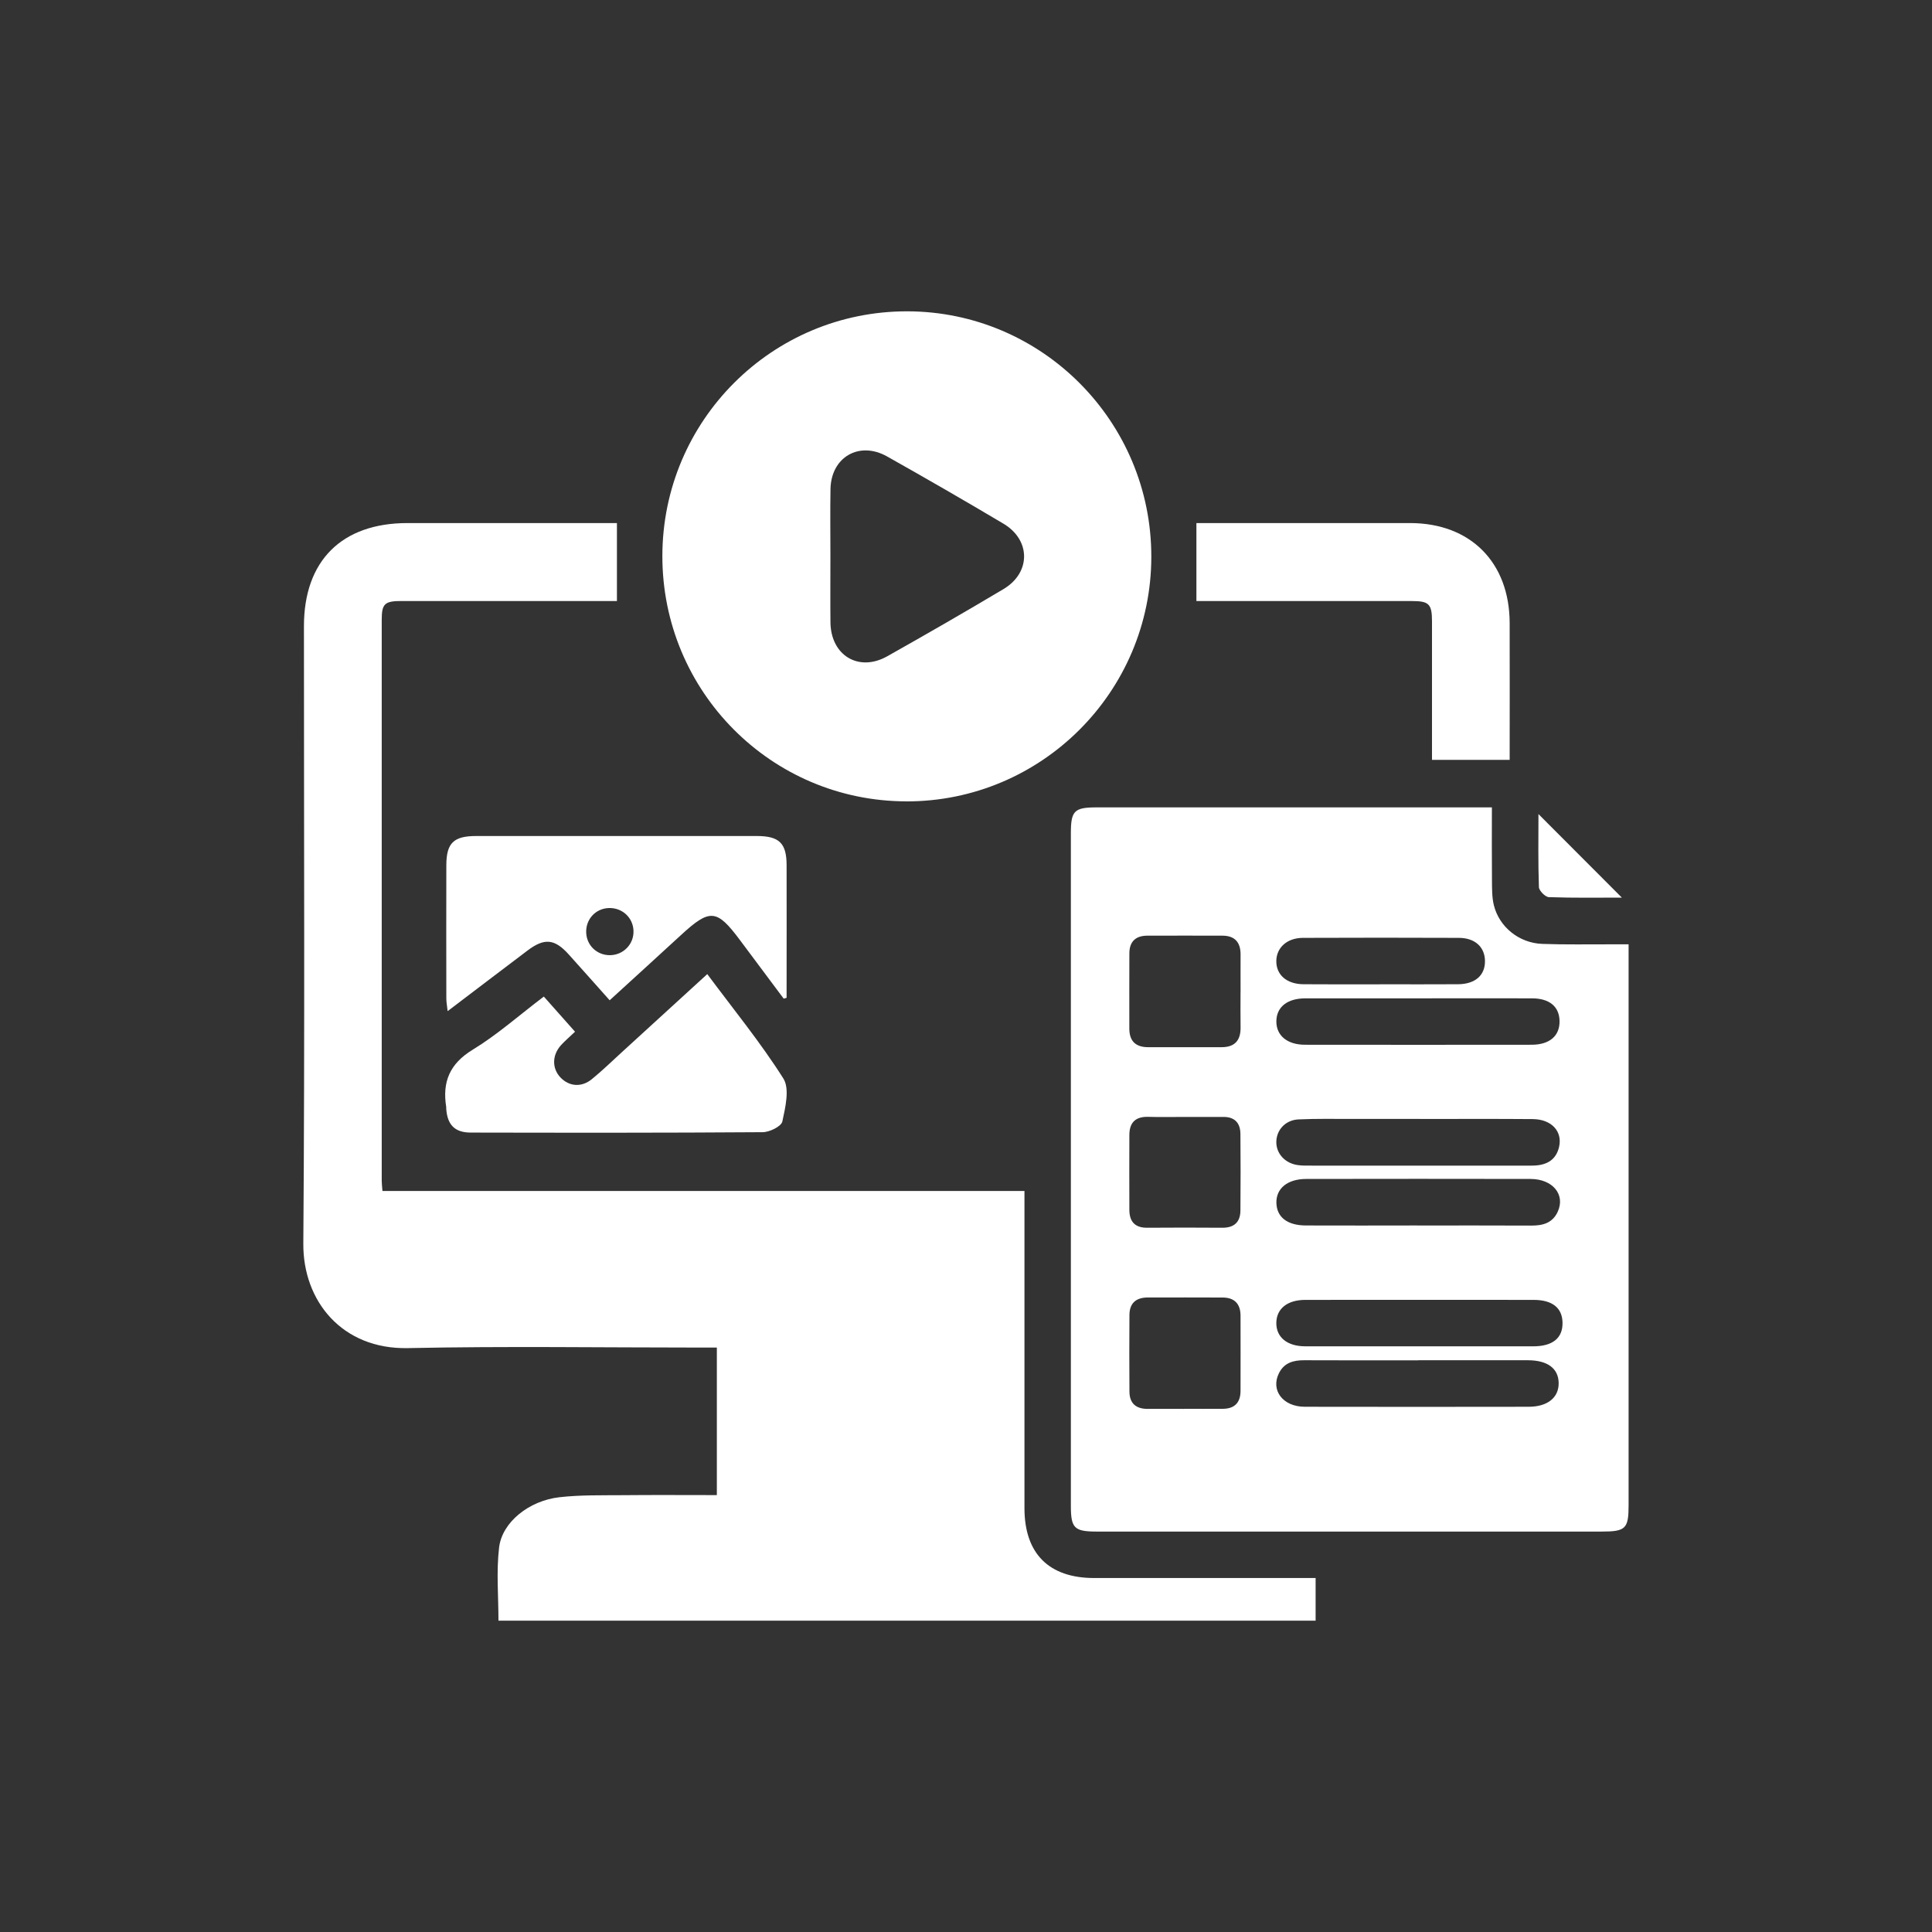 <svg xmlns="http://www.w3.org/2000/svg" id="Layer_1" data-name="Layer 1" viewBox="0 0 500 500"><rect x="0" y="0" width="500" height="500" fill="#333333" stroke="none"/><defs><style> .cls-1 { fill: #fff; stroke-width: 0px; } </style></defs><path class="cls-1" d="M185.52,386.94v-38.19c-1.48,0-2.91,0-4.35,0-25.2,0-50.41-.39-75.61.14-17.04.36-27.17-12.2-27.06-27.04.4-53.26.15-106.53.16-159.8,0-16.93,9.79-26.68,26.77-26.68,16.59,0,33.19,0,49.78,0,1.34,0,2.69,0,4.45,0v20.17h-3.66c-17.34,0-34.69,0-52.03,0-4.43,0-5.18.69-5.18,4.87-.01,48.39,0,96.78,0,145.17,0,.74.1,1.48.19,2.65h166.15v4.81c0,25.76,0,51.52,0,77.27,0,11.75,6.32,18.07,18.02,18.08,17.72,0,35.43,0,53.15,0,1.34,0,2.67,0,4.18,0v11.03h-211.48c0-6.28-.57-12.66.16-18.9.76-6.57,7.74-12.15,15.62-13.04,5.43-.62,10.95-.48,16.43-.53,7.98-.08,15.96-.02,24.31-.02Z"></path><path class="cls-1" d="M386.1,208.93c0,6.54-.04,12.75.02,18.97.02,2.12-.01,4.3.48,6.33,1.38,5.66,6.52,9.83,12.54,10.05,5.98.22,11.98.09,17.96.11,1.34,0,2.68,0,4.38,0,0,1.8,0,3.14,0,4.49,0,46.89,0,93.78,0,140.68,0,6.06-.76,6.81-6.96,6.81-43.55,0-87.09,0-130.64,0-5.86,0-6.74-.87-6.74-6.66,0-58.02,0-116.04,0-174.06,0-5.84.87-6.7,6.71-6.7,32.69,0,65.38,0,98.07,0h4.17ZM367.25,348.43c9.84,0,19.68.01,29.52,0,5.07,0,7.69-2.15,7.61-6.14-.07-3.82-2.64-5.88-7.5-5.88-19.68-.02-39.37-.02-59.05,0-4.67,0-7.48,2.28-7.52,5.95-.04,3.69,2.79,6.05,7.41,6.06,9.84.03,19.68,0,29.52,0ZM366.96,258.37c-9.71,0-19.42-.01-29.13,0-4.69.01-7.47,2.24-7.51,5.93-.04,3.68,2.81,6.08,7.41,6.08,19.55.02,39.09.03,58.64,0,4.7,0,7.32-2.32,7.24-6.17-.08-3.71-2.61-5.83-7.14-5.84-9.84-.03-19.67,0-29.51,0ZM367.49,289.58c-5.86,0-11.73,0-17.59,0-4.61,0-9.24-.09-13.84.12-3.38.16-5.68,2.69-5.75,5.77-.06,3.03,2.21,5.57,5.53,6.05,1.23.18,2.49.14,3.73.14,12.1,0,24.2,0,36.3,0,6.86,0,13.72,0,20.58,0,3.45,0,6.19-1.18,7.04-4.84.93-4.04-1.98-7.16-6.81-7.2-9.73-.08-19.46-.03-29.19-.03ZM366.76,317.16c9.86,0,19.71-.03,29.57.02,2.96.01,5.47-.66,6.81-3.59,2.02-4.43-1.29-8.47-7.06-8.48-19.34-.04-38.68-.03-58.01,0-4.87,0-7.83,2.45-7.74,6.2.09,3.68,2.82,5.83,7.63,5.84,9.61.04,19.21.01,28.82,0ZM367.05,352.05c-9.84,0-19.69.03-29.53-.02-2.82-.01-5.19.65-6.54,3.37-2.18,4.41,1.03,8.66,6.69,8.67,19.31.04,38.62.03,57.94,0,4.88,0,7.82-2.37,7.77-6.14-.05-3.77-2.85-5.88-7.93-5.9-9.47-.02-18.94,0-28.41,0ZM321.06,256.84c0-3.24-.02-6.49,0-9.73.03-3.18-1.42-4.95-4.69-4.96-6.47-.02-12.95-.01-19.42,0-3.03,0-4.66,1.51-4.67,4.58-.03,6.49-.01,12.98-.01,19.47,0,3.24,1.65,4.81,4.85,4.81,6.35,0,12.7,0,19.05,0,3.44,0,4.95-1.81,4.89-5.17-.05-2.99-.01-5.99-.01-8.98ZM306.39,364.6c3.36,0,6.72.02,10.08,0,3.06-.02,4.58-1.62,4.58-4.66.01-6.49.02-12.98,0-19.46-.01-3.02-1.55-4.66-4.59-4.68-6.47-.04-12.95-.01-19.42-.01-3.01,0-4.72,1.45-4.74,4.52-.05,6.61-.04,13.23,0,19.84.02,3.09,1.75,4.49,4.76,4.47,3.11-.02,6.22,0,9.34,0ZM306.53,289.06c-3.11,0-6.22.08-9.33-.02-3.27-.1-4.9,1.41-4.92,4.65-.02,6.49-.03,12.97,0,19.46.02,2.99,1.44,4.61,4.6,4.59,6.47-.05,12.94-.05,19.41,0,3.08.03,4.71-1.43,4.73-4.47.06-6.61.06-13.22,0-19.83-.03-2.81-1.47-4.4-4.42-4.38-3.36.02-6.72,0-10.08,0ZM357.15,254.73c6.74,0,13.48.04,20.21-.01,4.44-.04,7-2.32,6.95-6.04-.04-3.57-2.57-5.94-6.71-5.96-13.48-.06-26.95-.05-40.43,0-4.05.02-6.78,2.48-6.86,5.91-.08,3.61,2.64,6.05,6.99,6.09,6.61.06,13.23.02,19.84.02Z"></path><path class="cls-1" d="M234.53,207.39c-34.95-.06-63.16-28.47-63.11-63.54.05-35.01,28.41-63.33,63.38-63.28,34.89.05,63.22,28.55,63.16,63.56-.05,34.97-28.49,63.33-63.44,63.27ZM214.91,143.82c0,5.75-.05,11.5.01,17.24.09,8.56,7.31,12.94,14.69,8.79,10.1-5.68,20.14-11.47,30.1-17.4,7.11-4.24,7.09-12.7-.03-16.93-9.96-5.92-20-11.71-30.1-17.39-7.23-4.07-14.51.19-14.65,8.46-.1,5.75-.02,11.49-.02,17.24Z"></path><path class="cls-1" d="M202.81,258.44c-3.77-5.05-7.55-10.1-11.32-15.16-6-8.04-7.76-8.18-15.26-1.28-6.05,5.57-12.14,11.1-18.45,16.87-3.67-4.11-7.12-8.01-10.61-11.88-3.64-4.04-6.28-4.29-10.64-1-6.76,5.1-13.5,10.24-20.68,15.69-.16-1.43-.34-2.35-.34-3.27-.02-11.5-.03-23.01,0-34.51.02-5.73,1.89-7.54,7.72-7.54,24.21-.01,48.41-.01,72.62,0,5.81,0,7.71,1.85,7.72,7.53.03,10.63,0,21.26,0,31.89,0,.82,0,1.64,0,2.45-.25.07-.5.15-.76.22ZM163.95,240.92c-.1-3.44-2.92-6.04-6.4-5.92-3.45.12-6.02,2.96-5.84,6.45.17,3.3,2.85,5.79,6.18,5.75,3.45-.05,6.16-2.85,6.06-6.27Z"></path><path class="cls-1" d="M309.63,155.54v-20.17c1.45,0,2.75,0,4.05,0,17.09,0,34.18-.01,51.28,0,15.59.02,25.7,10.16,25.74,25.87.04,11.73,0,23.45,0,35.41h-20.1v-3.96c0-10.63.01-21.26,0-31.88,0-4.49-.77-5.26-5.21-5.26-17.22-.02-34.43,0-51.65,0-1.35,0-2.7,0-4.11,0Z"></path><path class="cls-1" d="M148.82,267c-1.43,1.37-2.57,2.34-3.58,3.43-2.39,2.6-2.43,6.08-.18,8.43,2.23,2.33,5.41,2.62,8.09.44,2.71-2.2,5.21-4.65,7.79-7,7.27-6.64,14.54-13.28,22.1-20.2,6.76,9.09,13.79,17.69,19.69,27.01,1.68,2.65.52,7.49-.26,11.13-.27,1.27-3.3,2.76-5.08,2.77-25.18.18-50.37.15-75.56.1-4.18,0-6.08-2.05-6.35-6.24,0-.12.01-.25,0-.37-1.04-6.49.88-11.2,6.86-14.84,6.35-3.87,12-8.9,18.4-13.75,2.66,2.99,5.26,5.93,8.07,9.09Z"></path><path class="cls-1" d="M419.72,232.3c-5.96,0-12.42.11-18.87-.12-.93-.03-2.55-1.66-2.58-2.6-.23-6.46-.12-12.93-.12-18.9,7.12,7.14,14.35,14.38,21.57,21.61Z"></path></svg>